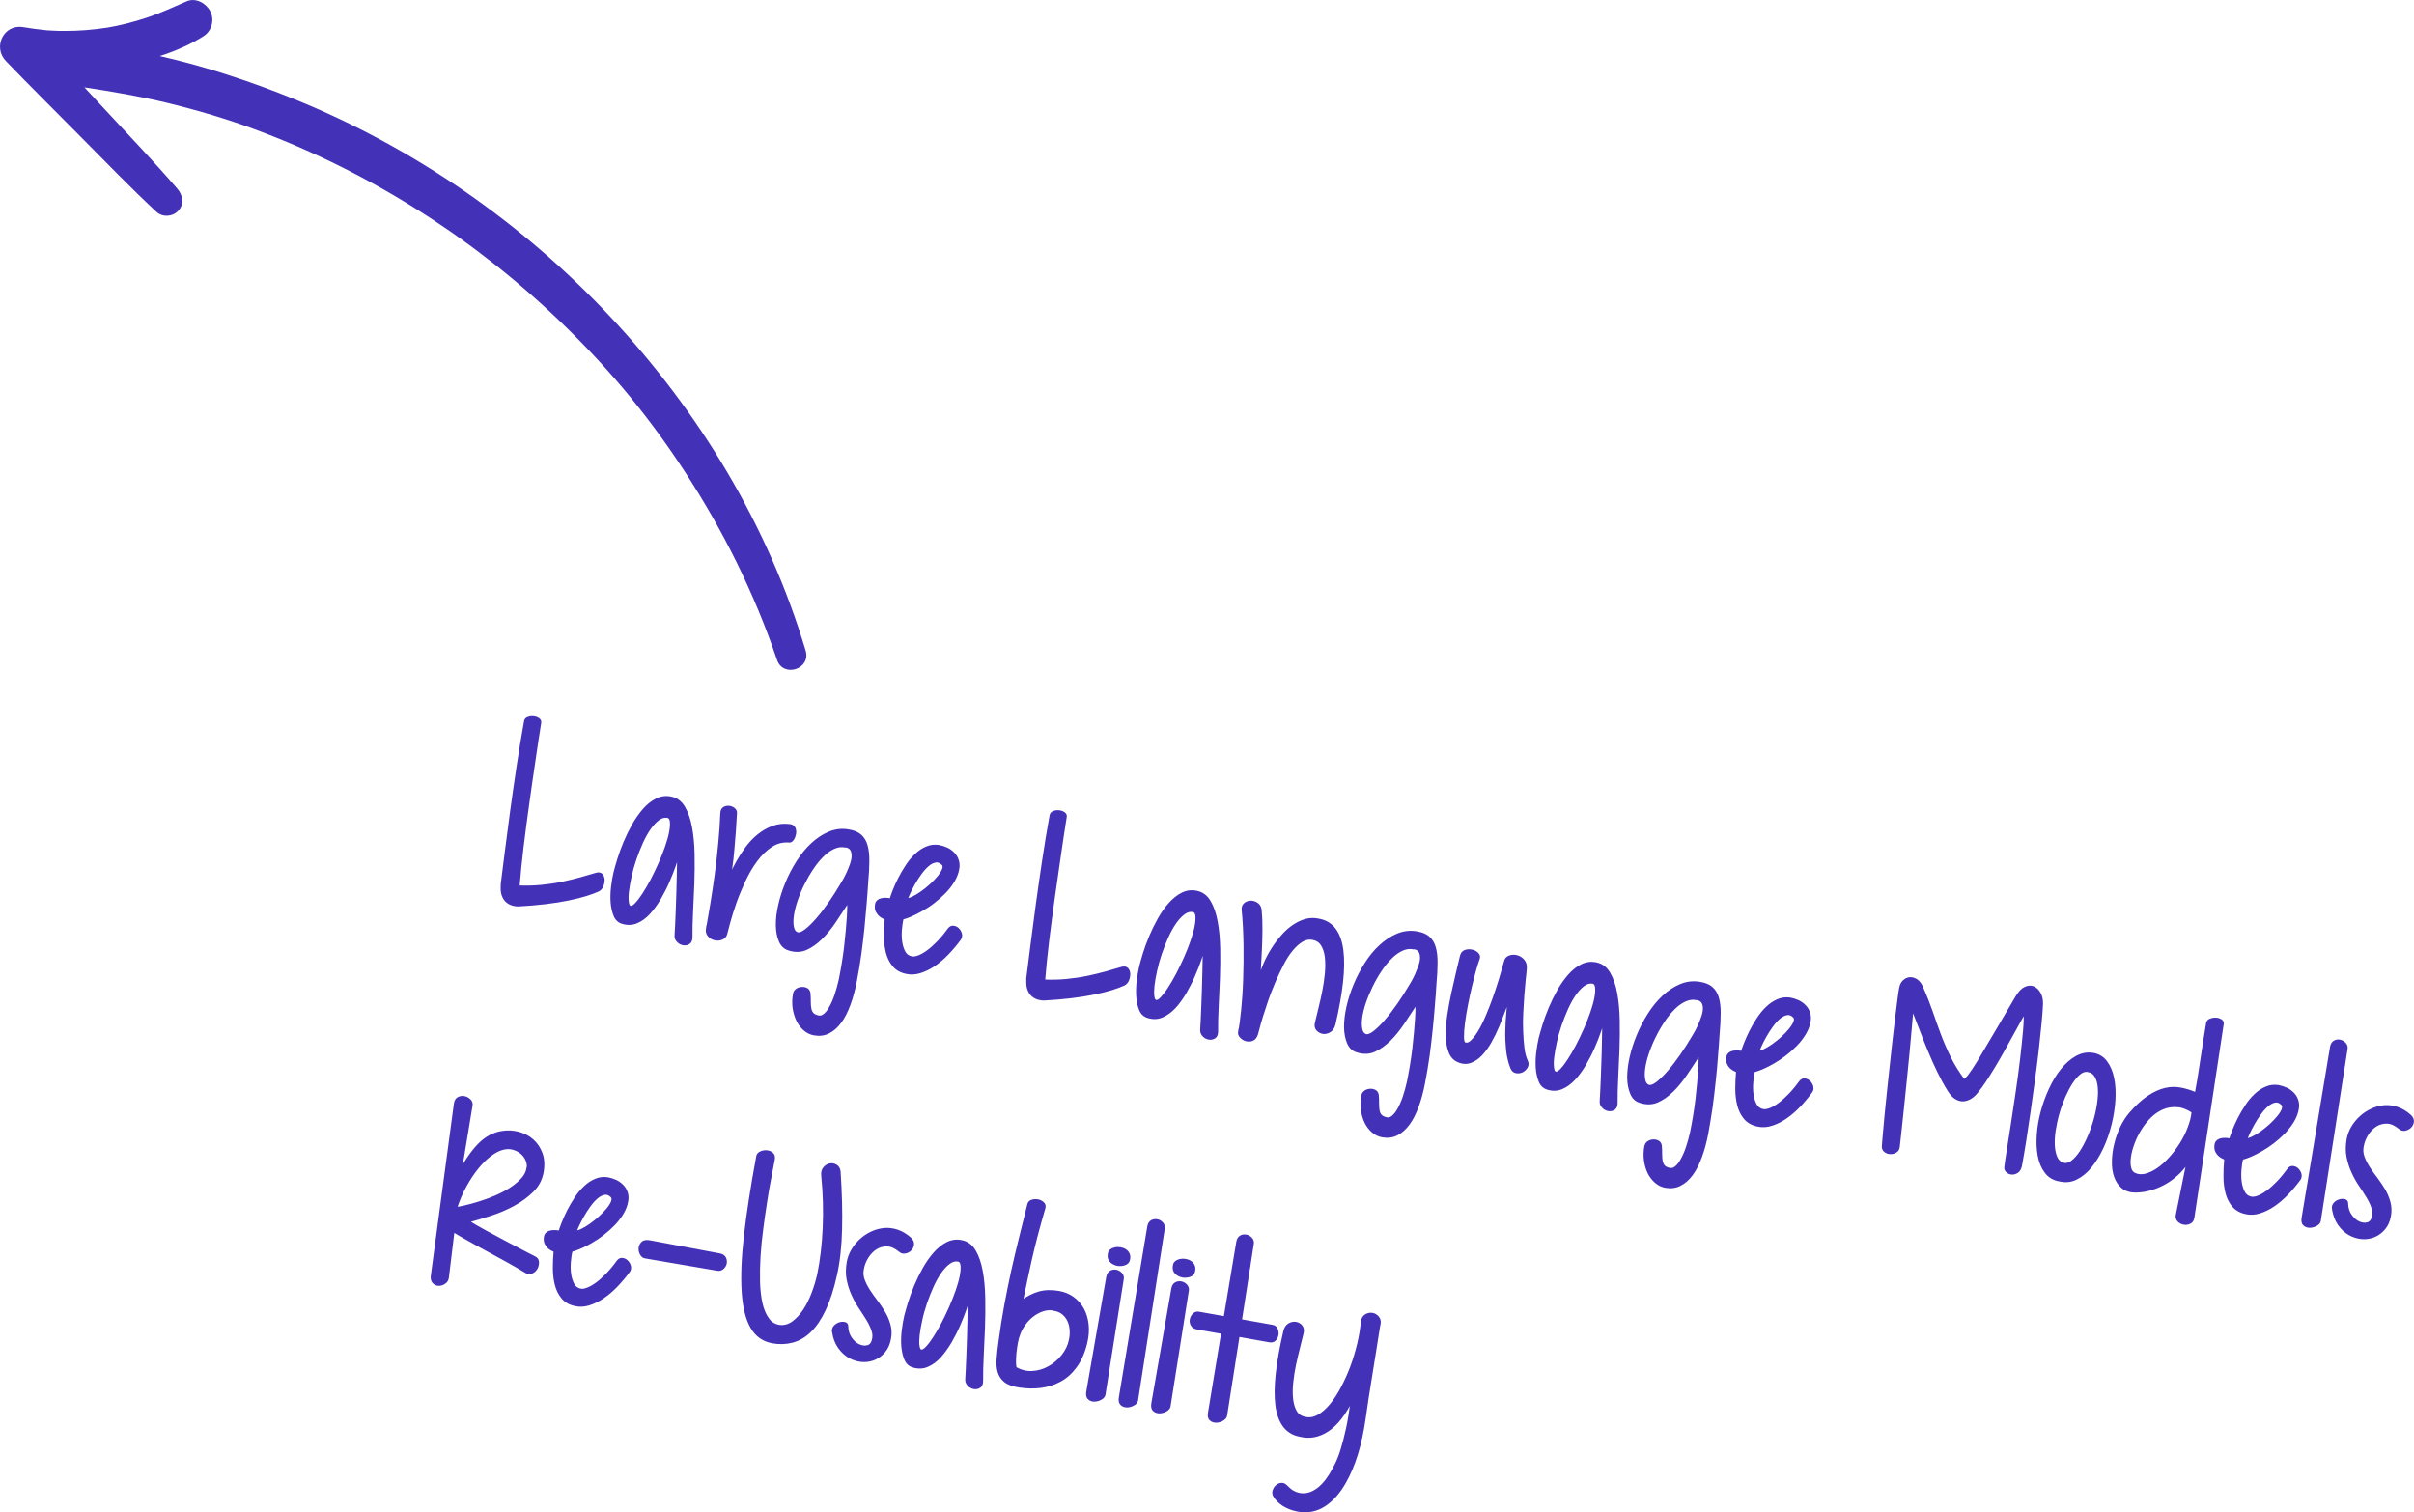 <?xml version="1.0" encoding="UTF-8"?><svg id="b" xmlns="http://www.w3.org/2000/svg" width="263.02" height="164.79" viewBox="0 0 263.02 164.79"><g id="c"><path d="M22.92,1.25c-.43-.88-1.57-1.53-2.55-1.12-1.49.63-2.7,1.24-4.39,1.8-1.44.48-3.09.89-4.29,1.08-1.53.24-3.08.36-4.63.36-.42,0-.83,0-1.25-.03-.19,0-.38-.02-.57-.03-.08,0-.08,0-.07,0-.02,0-.06,0-.16-.02-.83-.08-1.65-.19-2.47-.33C.38,2.59-.82,5.15.65,6.66c2.68,2.78,5.43,5.5,8.15,8.25,2.72,2.74,5.4,5.52,8.23,8.16.67.63,1.78.57,2.4-.11.68-.74.49-1.7-.11-2.4-2.53-2.94-5.2-5.74-7.84-8.58-.76-.82-1.52-1.64-2.28-2.46,3.03.46,6.05.97,9.03,1.69,1.68.41,3.35.86,5,1.36.76.23,1.51.47,2.26.72.36.12.73.25,1.09.37.1.04.33.11.36.13.27.1.54.2.81.3,6.42,2.37,12.57,5.46,18.34,9.15.67.43,1.33.86,1.99,1.31.31.21.62.42.93.63.01,0,.33.23.36.25.21.15.41.29.62.44,1.38.98,2.74,2.01,4.07,3.06,2.71,2.15,5.31,4.45,7.78,6.88,4.92,4.83,8.99,9.78,12.79,15.61,4.2,6.45,7.57,13.22,10.03,20.48.68,2,3.73,1.01,3.12-1.01-4.09-13.64-11.55-25.98-21.26-36.35-9.59-10.24-21.42-18.45-34.43-23.73-4.71-1.91-9.65-3.56-14.68-4.7,1.68-.54,3.3-1.24,4.76-2.16.89-.56,1.22-1.75.76-2.68Z" fill="#4331b8" stroke-width="0"/><path d="M54.72,96.25c.13-1.02.28-2.21.45-3.56.17-1.35.36-2.8.57-4.34.21-1.54.44-3.14.69-4.8s.52-3.31.82-4.96c.03-.16.13-.27.31-.33.18-.07.37-.09.56-.07.2.02.37.08.52.18.15.1.21.23.18.38-.2,1.25-.41,2.63-.63,4.15-.23,1.52-.45,3.07-.67,4.65-.22,1.58-.43,3.16-.62,4.72-.19,1.56-.33,3.02-.44,4.36.88.04,1.71.02,2.52-.06.8-.08,1.56-.19,2.27-.34.71-.15,1.37-.31,1.99-.48.62-.18,1.2-.34,1.73-.5.25-.08.44-.04.56.09s.19.31.2.53c0,.22-.04.43-.13.66-.09.22-.24.38-.42.47-.35.16-.8.33-1.35.5s-1.2.33-1.93.48c-.74.15-1.55.28-2.46.39s-1.88.19-2.93.25c-.16.01-.36-.01-.59-.07-.23-.06-.45-.16-.65-.33-.2-.16-.36-.4-.47-.72-.11-.31-.13-.73-.07-1.25Z" fill="#4331b8" stroke="#4331b8" stroke-miterlimit="10" stroke-width=".3"/><path d="M73.95,92.88c-.11.37-.26.83-.45,1.39-.19.56-.43,1.15-.7,1.78-.27.63-.59,1.24-.94,1.85-.36.61-.74,1.13-1.15,1.58s-.86.78-1.34.98-.98.23-1.52.07c-.4-.11-.68-.37-.85-.78-.17-.41-.28-.89-.32-1.43-.04-.54-.02-1.1.05-1.69s.16-1.1.27-1.57c.1-.38.23-.86.41-1.44.18-.58.4-1.18.67-1.83.27-.64.58-1.27.93-1.9.35-.62.74-1.17,1.16-1.65s.87-.84,1.36-1.09c.49-.25,1.01-.32,1.56-.21.61.12,1.08.47,1.42,1.06s.59,1.31.75,2.19c.16.88.25,1.85.27,2.91.02,1.07.01,2.14-.03,3.22-.04,1.08-.09,2.13-.14,3.13-.05,1.01-.07,1.88-.06,2.64,0,.32-.08.54-.26.65-.18.12-.38.15-.6.11s-.42-.15-.58-.33c-.17-.18-.24-.39-.21-.64.01-.14.03-.45.05-.91.02-.46.05-1,.07-1.62.02-.62.05-1.27.07-1.97.02-.7.04-1.36.05-1.98.01-.62.02-1.16.03-1.63,0-.47.01-.77.01-.92ZM72.73,88.97c-.34-.06-.67.03-1,.27-.33.24-.65.58-.96,1.02s-.59.95-.86,1.54c-.27.59-.5,1.19-.72,1.82-.21.62-.39,1.25-.52,1.86-.14.62-.23,1.17-.29,1.65s-.06.88-.01,1.2c.04.32.15.49.32.52s.38-.08.62-.34c.25-.26.52-.61.81-1.06.29-.45.59-.96.9-1.54.3-.58.59-1.18.86-1.79s.51-1.22.72-1.82.36-1.14.45-1.61c.09-.48.12-.87.08-1.19-.04-.31-.17-.49-.41-.53Z" fill="#4331b8" stroke="#4331b8" stroke-miterlimit="10" stroke-width=".3"/><path d="M77.09,101.14c.15-.85.31-1.79.48-2.81.17-1.02.32-2.08.47-3.17.14-1.09.27-2.19.37-3.3.11-1.11.18-2.18.22-3.22.01-.28.1-.47.26-.57.16-.1.34-.13.53-.12.19.02.36.09.51.2.15.12.23.26.22.43-.03.61-.07,1.26-.12,1.96-.05.7-.11,1.39-.17,2.07-.06.68-.13,1.33-.22,1.95-.08.62-.18,1.15-.28,1.58.06-.19.18-.49.35-.9s.4-.86.67-1.35c.28-.49.6-.99.98-1.51.38-.51.81-.96,1.29-1.35.48-.39,1-.69,1.58-.9.57-.21,1.19-.27,1.86-.18.23.04.38.16.45.34.07.19.08.38.04.59-.04.21-.11.39-.22.55-.11.16-.22.24-.34.23-.72-.06-1.39.1-2,.5s-1.15.93-1.64,1.59c-.49.66-.92,1.4-1.3,2.21s-.71,1.6-.98,2.37c-.27.77-.49,1.46-.66,2.09-.17.63-.29,1.08-.36,1.36-.07.23-.22.39-.46.48-.24.09-.48.11-.73.05-.25-.06-.47-.18-.64-.38-.18-.19-.24-.46-.18-.81Z" fill="#4331b8" stroke="#4331b8" stroke-miterlimit="10" stroke-width=".3"/><path d="M86.55,108.31c.03-.19.13-.34.29-.45s.34-.16.53-.17c.2-.01.37.03.53.12.16.1.24.25.26.45.02.31.04.61.03.89,0,.28.02.53.06.75.04.22.12.41.25.56.13.15.34.26.63.33.26.06.5,0,.73-.2.23-.19.45-.47.65-.85.21-.37.4-.81.57-1.32.17-.51.33-1.07.46-1.67.11-.55.22-1.14.32-1.75.1-.61.19-1.22.26-1.83.07-.61.13-1.19.18-1.75.05-.56.09-1.07.12-1.52.03-.46.04-.84.04-1.14,0-.31,0-.51-.03-.61-.48.74-.96,1.47-1.45,2.2-.48.72-.99,1.35-1.52,1.87s-1.08.91-1.65,1.16c-.57.25-1.19.26-1.84.05-.44-.13-.77-.43-.97-.91-.2-.47-.31-1.04-.32-1.7s.08-1.39.26-2.19c.18-.8.44-1.6.77-2.4.33-.8.73-1.57,1.2-2.31.47-.74.99-1.38,1.57-1.92.58-.54,1.2-.95,1.86-1.23.66-.28,1.35-.37,2.08-.25.56.09.99.26,1.3.53.31.27.53.63.66,1.09.13.46.2,1.02.19,1.68,0,.66-.04,1.42-.12,2.28-.04.7-.1,1.48-.17,2.33-.07.85-.15,1.74-.24,2.66-.09.93-.21,1.88-.34,2.87-.14.98-.3,1.96-.49,2.93-.18.94-.41,1.79-.69,2.55-.28.76-.6,1.4-.98,1.91-.38.51-.8.89-1.27,1.12-.47.24-.99.3-1.56.2-.39-.07-.74-.24-1.05-.51-.31-.27-.56-.6-.75-.99-.19-.39-.32-.83-.4-1.32-.07-.49-.06-1.01.04-1.54ZM92.1,92.2c-.43-.09-.85-.03-1.28.17-.43.2-.85.5-1.24.9-.4.4-.78.87-1.13,1.41-.36.54-.68,1.11-.97,1.69s-.53,1.17-.73,1.76c-.2.59-.33,1.13-.4,1.62-.07.49-.07.91,0,1.26.06.35.21.58.45.69.25.11.57.01.98-.3s.83-.73,1.29-1.26c.46-.53.92-1.13,1.38-1.8.46-.67.86-1.29,1.21-1.89.08-.12.18-.3.32-.54.14-.24.27-.51.41-.81.13-.3.26-.6.37-.92.11-.32.17-.61.18-.89,0-.28-.04-.52-.16-.72s-.33-.33-.64-.39Z" fill="#4331b8" stroke="#4331b8" stroke-miterlimit="10" stroke-width=".3"/><path d="M96.54,100.13s-.06-.08-.19-.13c-.13-.05-.27-.13-.42-.25-.15-.12-.27-.28-.37-.47-.1-.19-.12-.44-.07-.75.01-.08.05-.16.1-.23s.14-.15.26-.21c.12-.06.27-.09.47-.11.2-.01.44,0,.74.06.07-.25.19-.58.35-.99.16-.41.35-.84.58-1.29.23-.45.49-.91.79-1.36.29-.46.62-.86.99-1.21.36-.35.75-.62,1.18-.8.42-.19.87-.24,1.33-.17.32.06.62.16.9.29.28.14.51.31.71.52.2.21.34.45.43.73.09.28.11.58.05.9-.08.47-.25.91-.51,1.34-.26.43-.57.83-.94,1.21s-.77.73-1.19,1.06-.85.61-1.28.85c-.42.24-.83.45-1.2.61-.38.16-.69.27-.94.33-.09.34-.15.75-.19,1.22-.04.47-.03.92.03,1.35.06.43.18.81.36,1.14.18.33.46.52.82.59.21.04.46,0,.76-.11.3-.11.63-.3.99-.56.36-.26.74-.6,1.13-1,.39-.4.79-.88,1.18-1.42.14-.19.3-.27.49-.25s.35.1.49.24c.14.14.24.31.29.5.05.2.02.37-.08.53-.42.58-.88,1.12-1.35,1.61-.48.5-.97.91-1.47,1.25-.5.34-1,.58-1.51.74-.5.16-.99.19-1.45.09-.61-.12-1.08-.38-1.41-.77s-.57-.86-.71-1.4c-.14-.54-.22-1.13-.22-1.76,0-.64.02-1.27.08-1.9ZM102.71,94.12c-.25-.24-.52-.34-.8-.28-.29.06-.57.2-.84.44s-.55.54-.81.91c-.27.37-.5.74-.71,1.11-.21.37-.38.71-.53,1.03-.14.32-.23.54-.27.68.17.03.4-.03.7-.17.3-.14.62-.33.96-.57.34-.24.68-.51,1.02-.82.34-.31.62-.61.87-.91.24-.3.41-.57.5-.82.09-.25.06-.45-.08-.6Z" fill="#4331b8" stroke="#4331b8" stroke-miterlimit="10" stroke-width=".3"/><path d="M111.98,106.51c.13-1.02.28-2.21.45-3.56.17-1.35.36-2.8.57-4.34.21-1.54.44-3.14.69-4.8.25-1.66.52-3.31.82-4.96.03-.16.13-.27.31-.34.18-.07.37-.09.56-.07s.37.08.52.18.21.23.18.38c-.2,1.25-.41,2.63-.63,4.15-.22,1.52-.45,3.07-.67,4.65-.22,1.58-.43,3.16-.62,4.72s-.33,3.02-.44,4.36c.88.04,1.71.02,2.52-.06.8-.08,1.56-.19,2.27-.34s1.37-.31,1.99-.48c.62-.18,1.2-.34,1.73-.5.25-.07.44-.04.57.09.12.14.19.31.2.53,0,.22-.04.44-.13.66-.09.22-.24.38-.42.47-.35.16-.8.33-1.35.5-.55.17-1.2.33-1.93.48-.74.15-1.55.28-2.46.39s-1.88.19-2.93.25c-.16.01-.36-.01-.59-.07-.23-.06-.45-.16-.65-.33-.2-.16-.36-.4-.47-.72-.11-.31-.13-.73-.07-1.25Z" fill="#4331b8" stroke="#4331b8" stroke-miterlimit="10" stroke-width=".3"/><path d="M131.21,103.14c-.11.37-.26.83-.45,1.39-.19.56-.43,1.15-.7,1.78s-.59,1.24-.94,1.85c-.36.61-.74,1.13-1.15,1.58-.42.45-.86.77-1.34.98-.48.21-.98.23-1.52.07-.4-.11-.68-.37-.85-.78s-.28-.89-.31-1.43c-.04-.54-.02-1.1.05-1.68.07-.58.16-1.1.27-1.57.1-.38.23-.86.41-1.44.18-.58.4-1.18.67-1.83.27-.64.58-1.27.93-1.9.35-.62.74-1.18,1.16-1.65.42-.47.87-.84,1.36-1.09.49-.25,1.01-.33,1.56-.21.61.12,1.08.47,1.42,1.06.34.58.59,1.31.75,2.19.16.88.25,1.85.27,2.92.02,1.07.01,2.14-.03,3.22-.04,1.08-.09,2.13-.14,3.13-.05,1.01-.07,1.88-.06,2.64,0,.32-.08.54-.26.65s-.38.15-.6.11c-.22-.04-.42-.15-.58-.33-.17-.18-.24-.39-.21-.64.01-.14.03-.45.05-.91.02-.46.05-1,.07-1.62.02-.62.05-1.27.07-1.97.02-.7.04-1.36.05-1.98.01-.62.02-1.16.03-1.63,0-.47.01-.77.01-.92ZM129.99,99.23c-.34-.06-.67.03-1,.27-.33.24-.65.58-.96,1.02-.31.44-.59.95-.86,1.54-.27.59-.5,1.19-.72,1.82-.21.62-.39,1.25-.52,1.86-.14.62-.23,1.17-.29,1.65-.05.49-.06.88-.01,1.2.04.32.15.49.32.52.17.03.38-.08.62-.34s.52-.61.81-1.06c.29-.45.59-.96.9-1.54.3-.58.59-1.18.86-1.79.27-.61.51-1.22.72-1.82.21-.6.36-1.14.45-1.61.09-.48.12-.87.08-1.19s-.17-.49-.41-.53Z" fill="#4331b8" stroke="#4331b8" stroke-miterlimit="10" stroke-width=".3"/><path d="M135.05,112.45c.12-.58.23-1.37.33-2.37.1-1,.18-2.1.22-3.32.04-1.22.06-2.48.04-3.8-.02-1.32-.08-2.58-.2-3.8-.03-.29.05-.5.23-.65.18-.15.39-.22.63-.22.24,0,.46.08.67.23.21.15.32.38.35.67.06.69.09,1.42.08,2.17,0,.75-.03,1.48-.06,2.17-.03.69-.06,1.32-.1,1.89-.04.57-.05,1.01-.04,1.34.16-.57.36-1.15.61-1.73.25-.58.54-1.12.87-1.64.33-.52.69-.99,1.08-1.43.39-.44.8-.8,1.23-1.08.42-.28.86-.49,1.31-.61s.91-.12,1.37-.02c.74.13,1.32.48,1.74,1.04s.69,1.32.81,2.28c.12.96.11,2.11-.04,3.45-.15,1.34-.42,2.87-.82,4.58-.09.36-.26.61-.5.75-.24.14-.48.2-.71.16-.23-.04-.44-.15-.6-.33-.17-.18-.21-.43-.13-.73.1-.42.23-.93.37-1.53.15-.6.29-1.22.42-1.87.13-.65.23-1.31.29-1.96.06-.66.06-1.26,0-1.79-.06-.54-.21-.99-.44-1.36-.23-.37-.58-.59-1.04-.68-.42-.07-.82.01-1.21.25-.39.24-.76.59-1.12,1.03s-.69.97-1,1.58c-.31.61-.61,1.23-.89,1.89s-.53,1.3-.75,1.93c-.22.64-.41,1.22-.57,1.74s-.29.96-.38,1.32c-.09.35-.15.57-.17.64-.1.33-.26.54-.48.63-.22.09-.44.1-.66.04-.22-.06-.4-.17-.56-.34s-.22-.34-.19-.53Z" fill="#4331b8" stroke="#4331b8" stroke-miterlimit="10" stroke-width=".3"/><path d="M148.47,119.41c.03-.19.13-.34.29-.45.16-.11.34-.16.53-.17s.37.03.53.12c.16.1.24.25.26.45.02.31.04.61.03.89,0,.28.02.53.05.75.04.22.12.41.25.56s.34.26.63.33c.26.06.5,0,.73-.2s.45-.47.65-.85c.21-.37.4-.81.57-1.32.17-.51.33-1.07.46-1.67.11-.55.22-1.14.32-1.75.1-.61.19-1.22.26-1.83.07-.61.13-1.19.18-1.75s.09-1.07.12-1.52c.03-.46.04-.84.04-1.14,0-.31,0-.51-.03-.61-.48.74-.96,1.47-1.45,2.2-.48.72-.99,1.35-1.52,1.87s-1.08.91-1.65,1.16c-.57.25-1.19.26-1.84.05-.45-.13-.77-.43-.97-.91-.2-.47-.31-1.04-.32-1.7,0-.66.08-1.39.26-2.19.18-.8.44-1.6.77-2.4.33-.8.73-1.57,1.2-2.31.47-.74.99-1.38,1.57-1.91.58-.54,1.2-.95,1.86-1.23.66-.28,1.35-.37,2.08-.25.56.09.99.26,1.3.53.31.27.53.63.66,1.09s.2,1.02.19,1.68c0,.66-.04,1.42-.12,2.28-.04.7-.1,1.48-.17,2.33-.07.85-.14,1.74-.24,2.66-.09.93-.21,1.88-.34,2.87-.14.98-.3,1.96-.49,2.93-.18.94-.41,1.79-.69,2.55-.28.76-.6,1.4-.98,1.91-.38.51-.8.89-1.27,1.12-.47.24-.99.3-1.56.2-.39-.07-.74-.24-1.05-.51-.31-.27-.56-.6-.75-.99-.19-.39-.32-.83-.39-1.32-.07-.49-.06-1.01.04-1.54ZM154.02,103.3c-.42-.09-.85-.03-1.28.17-.43.2-.85.5-1.24.9-.4.4-.78.87-1.13,1.41-.36.54-.68,1.11-.96,1.69s-.53,1.17-.73,1.76-.33,1.13-.4,1.62c-.07.49-.07.91,0,1.26.06.35.21.58.45.69.25.11.57.01.98-.3.4-.31.83-.73,1.29-1.26.46-.53.91-1.13,1.38-1.8.46-.67.86-1.29,1.21-1.89.08-.12.18-.3.32-.54.14-.24.27-.51.41-.81.13-.3.25-.6.37-.92.11-.32.17-.61.18-.89,0-.28-.04-.52-.16-.72s-.33-.33-.64-.39Z" fill="#4331b8" stroke="#4331b8" stroke-miterlimit="10" stroke-width=".3"/><path d="M164.38,108.74c-.15.39-.32.85-.52,1.39-.2.54-.42,1.1-.66,1.68-.24.58-.52,1.14-.82,1.68-.3.54-.64,1-1,1.39-.36.38-.75.65-1.17.8-.42.15-.86.13-1.33-.08-.42-.18-.73-.52-.91-1.01-.19-.49-.29-1.07-.3-1.74-.01-.67.04-1.4.16-2.19.12-.79.26-1.57.43-2.35.17-.78.34-1.53.51-2.25.18-.72.32-1.33.44-1.84.07-.3.21-.48.44-.56s.46-.09.7-.04.44.15.6.31c.16.16.2.33.13.52-.1.24-.22.62-.37,1.15-.15.53-.3,1.12-.46,1.78-.16.66-.31,1.35-.45,2.07-.14.72-.25,1.38-.33,2-.08.61-.11,1.13-.11,1.54,0,.42.08.66.21.72.23.11.48.05.74-.18.26-.23.53-.57.82-1.03.28-.46.56-1,.83-1.63.27-.63.54-1.3.79-2,.25-.7.48-1.4.7-2.11.21-.71.4-1.37.57-1.98.06-.26.21-.43.46-.52.25-.09.51-.1.78-.03s.5.21.7.44c.2.22.28.53.24.92-.02.25-.05.62-.11,1.1-.05.49-.1,1.04-.15,1.67-.04.63-.08,1.29-.12,1.98s-.04,1.38-.01,2.04c.02.67.07,1.28.14,1.85s.2,1.03.37,1.4c.11.22.1.43-.01.63-.12.2-.28.35-.48.45-.21.1-.42.12-.64.08-.23-.05-.39-.2-.49-.46-.24-.62-.39-1.27-.46-1.96-.07-.69-.1-1.37-.08-2.05.01-.68.05-1.33.11-1.95.06-.62.09-1.16.11-1.62Z" fill="#4331b8" stroke="#4331b8" stroke-miterlimit="10" stroke-width=".3"/><path d="M174.76,110.95c-.11.37-.26.83-.45,1.39-.19.56-.43,1.15-.7,1.78-.27.63-.59,1.24-.94,1.85-.36.61-.74,1.13-1.16,1.58s-.86.78-1.34.98c-.48.21-.98.23-1.52.07-.39-.11-.68-.37-.85-.78-.17-.41-.28-.89-.32-1.43-.04-.54-.02-1.1.05-1.69.07-.58.16-1.1.27-1.57.1-.38.23-.86.41-1.44.18-.58.4-1.18.67-1.83.27-.64.58-1.27.93-1.9.35-.62.74-1.17,1.16-1.65s.87-.84,1.36-1.09,1.01-.32,1.56-.21c.61.12,1.08.47,1.42,1.06s.59,1.31.75,2.19c.16.88.25,1.85.27,2.91.02,1.07.01,2.14-.03,3.22-.04,1.08-.09,2.13-.14,3.13-.05,1.01-.07,1.88-.06,2.64,0,.32-.08.54-.26.65-.18.12-.38.15-.6.11-.22-.04-.42-.15-.58-.33-.17-.18-.24-.39-.21-.64.01-.15.03-.45.05-.91.02-.46.05-1,.07-1.62s.05-1.27.07-1.97c.03-.7.04-1.36.05-1.98.01-.62.02-1.16.03-1.63,0-.47.01-.77.01-.92ZM173.54,107.04c-.34-.06-.67.03-1,.27-.33.24-.65.58-.96,1.02s-.59.95-.86,1.54c-.27.59-.5,1.19-.72,1.82-.21.62-.39,1.24-.52,1.86-.14.62-.23,1.17-.29,1.65s-.06.88-.01,1.2c.04.32.15.49.32.52.17.03.38-.08.62-.34.25-.26.52-.61.81-1.06.29-.45.59-.96.9-1.54.3-.58.59-1.18.86-1.79.27-.61.51-1.22.72-1.82.21-.6.36-1.14.45-1.61.09-.48.12-.87.08-1.19-.04-.31-.17-.49-.41-.53Z" fill="#4331b8" stroke="#4331b8" stroke-miterlimit="10" stroke-width=".3"/><path d="M179.31,124.93c.04-.19.13-.34.29-.45s.34-.16.53-.17c.2-.01.37.03.53.12.16.1.24.25.26.45.02.31.04.61.03.89,0,.28.02.53.06.75.04.22.12.41.25.56.13.15.34.26.63.32.26.06.5,0,.73-.2.23-.19.45-.47.65-.85.21-.37.4-.81.57-1.32.17-.51.33-1.07.46-1.67.11-.55.22-1.14.32-1.75s.19-1.22.26-1.83c.07-.61.13-1.19.18-1.75.05-.56.09-1.07.12-1.52.03-.46.04-.84.04-1.14,0-.31,0-.51-.03-.61-.48.74-.96,1.48-1.45,2.2-.48.72-.99,1.35-1.52,1.87-.53.53-1.08.91-1.65,1.16-.57.25-1.19.26-1.84.05-.45-.13-.77-.43-.97-.91s-.31-1.04-.32-1.7c0-.66.08-1.39.26-2.19.18-.8.44-1.6.77-2.4.33-.8.73-1.57,1.2-2.31.47-.74.99-1.38,1.57-1.92s1.2-.95,1.86-1.23c.66-.28,1.35-.37,2.08-.25.56.09.99.26,1.3.53.31.27.52.63.66,1.09.13.46.2,1.02.19,1.68,0,.66-.04,1.42-.12,2.28-.04.7-.1,1.48-.17,2.33-.06.85-.14,1.74-.24,2.66-.09.93-.21,1.88-.34,2.87-.14.98-.3,1.96-.48,2.93-.18.94-.41,1.79-.69,2.55-.28.76-.6,1.4-.98,1.91-.38.51-.8.89-1.28,1.12-.47.24-.99.3-1.56.2-.39-.07-.74-.24-1.05-.51-.31-.27-.56-.6-.76-.99-.19-.39-.32-.83-.39-1.32-.07-.49-.06-1.01.04-1.54ZM184.86,108.83c-.43-.09-.85-.03-1.29.17-.43.2-.85.5-1.24.9s-.78.87-1.13,1.41c-.36.54-.68,1.11-.96,1.69-.29.58-.53,1.17-.73,1.76-.2.59-.33,1.13-.4,1.62-.07.49-.07.91,0,1.26.06.35.21.58.45.69.25.11.57.01.98-.29.4-.31.83-.73,1.29-1.26.46-.53.91-1.13,1.38-1.8.46-.67.86-1.29,1.21-1.89.08-.12.18-.3.32-.54s.27-.51.41-.81c.13-.3.25-.6.36-.92.11-.31.17-.61.18-.89s-.04-.52-.16-.72c-.12-.2-.33-.33-.64-.39Z" fill="#4331b8" stroke="#4331b8" stroke-miterlimit="10" stroke-width=".3"/><path d="M189.3,116.76s-.05-.08-.19-.13c-.13-.05-.27-.13-.42-.25-.15-.12-.27-.27-.37-.47-.1-.19-.12-.44-.07-.75.01-.08.05-.15.1-.23.05-.08.14-.15.26-.21.12-.06.27-.09.47-.11.2-.01.44,0,.74.06.07-.25.19-.58.35-.99.16-.4.35-.83.58-1.29.23-.45.49-.91.79-1.36.3-.46.62-.86.99-1.21.36-.35.76-.62,1.18-.8s.87-.24,1.33-.17c.32.06.62.16.9.29.28.14.51.31.71.52.2.21.34.45.43.73.09.28.11.58.05.9-.08.47-.25.91-.51,1.34-.26.43-.57.83-.94,1.21-.37.38-.77.74-1.19,1.06-.43.33-.85.61-1.28.86-.42.24-.83.45-1.2.61-.38.16-.69.27-.94.33-.09.34-.15.75-.19,1.22-.04.47-.03.92.03,1.35.06.43.18.81.36,1.14.18.33.46.52.82.59.21.04.46,0,.76-.11.3-.11.63-.3.99-.56.36-.26.74-.6,1.13-1,.39-.4.79-.88,1.18-1.42.14-.19.3-.27.49-.25.18.02.35.1.49.24.14.14.24.31.29.5.05.2.02.37-.08.53-.42.58-.88,1.12-1.35,1.61-.48.5-.97.91-1.47,1.25s-1,.58-1.51.74c-.5.16-.99.19-1.45.09-.61-.12-1.07-.38-1.41-.77-.33-.39-.57-.86-.71-1.4-.14-.54-.22-1.13-.22-1.76,0-.64.02-1.27.08-1.9ZM195.47,110.75c-.25-.24-.52-.34-.8-.28-.28.06-.56.2-.84.44-.28.24-.55.54-.81.91-.27.37-.5.74-.71,1.11-.21.37-.38.71-.52,1.03-.14.32-.24.54-.27.68.17.03.4-.03.7-.17.3-.14.62-.33.96-.57.34-.24.68-.51,1.02-.82.34-.31.62-.61.86-.91.24-.3.41-.57.5-.82.09-.25.06-.45-.08-.6Z" fill="#4331b8" stroke="#4331b8" stroke-miterlimit="10" stroke-width=".3"/><path d="M220.62,110.26c-.19.29-.4.65-.65,1.1-.25.44-.51.93-.8,1.45s-.59,1.07-.91,1.64c-.32.57-.64,1.13-.97,1.68-.33.55-.66,1.07-.99,1.58s-.65.94-.96,1.31c-.22.27-.46.48-.71.62s-.51.22-.77.22c-.26,0-.52-.08-.77-.24-.25-.16-.49-.42-.72-.78-.41-.65-.79-1.35-1.16-2.11s-.71-1.54-1.04-2.33c-.33-.79-.64-1.58-.94-2.37-.3-.79-.59-1.54-.88-2.26-.05.58-.11,1.3-.19,2.16-.07.86-.16,1.78-.25,2.76-.1.98-.2,1.98-.3,3.01-.1,1.02-.21,2-.3,2.93-.1.93-.19,1.78-.27,2.54-.08.76-.15,1.36-.2,1.81-.03.22-.13.38-.31.49-.18.1-.37.15-.57.14-.2,0-.38-.07-.54-.19-.16-.12-.23-.27-.23-.47.02-.32.05-.78.11-1.38.05-.6.12-1.3.19-2.09s.16-1.64.26-2.56.2-1.85.3-2.79c.1-.94.2-1.86.3-2.75s.2-1.73.29-2.49c.09-.76.17-1.42.25-1.98.07-.56.13-.97.18-1.21.06-.34.19-.6.38-.77.19-.18.4-.28.63-.3.23-.02.46.05.7.19.23.15.42.38.57.7.44.99.8,1.91,1.1,2.77.29.86.59,1.7.9,2.52s.66,1.63,1.06,2.44c.4.81.91,1.64,1.55,2.5.15-.04.36-.22.61-.54.25-.32.59-.84,1.03-1.55.43-.71.98-1.64,1.65-2.78.67-1.14,1.5-2.56,2.5-4.25.29-.48.59-.8.91-.95.32-.15.62-.17.88-.06.27.11.49.33.67.65.18.33.26.71.24,1.17-.02.48-.07,1.14-.15,2-.08.86-.18,1.81-.3,2.86-.12,1.05-.26,2.17-.42,3.34-.16,1.17-.32,2.33-.48,3.46-.16,1.13-.32,2.21-.48,3.21-.16,1.01-.31,1.87-.44,2.6-.06.36-.19.61-.37.74s-.38.2-.58.19c-.2,0-.37-.08-.51-.2-.14-.12-.21-.27-.19-.43.04-.39.13-1.01.27-1.87.14-.85.29-1.82.46-2.92s.34-2.25.52-3.47c.18-1.22.34-2.39.47-3.52s.24-2.16.32-3.07c.08-.92.1-1.62.07-2.11Z" fill="#4331b8" stroke="#4331b8" stroke-miterlimit="10" stroke-width=".3"/><path d="M224.36,128.58c-.62-.12-1.11-.42-1.46-.9-.36-.48-.6-1.06-.73-1.76-.13-.69-.16-1.46-.1-2.3.06-.84.21-1.69.44-2.53.23-.84.53-1.66.9-2.45.37-.79.79-1.48,1.26-2.06s.99-1.04,1.55-1.36,1.14-.44,1.74-.36c.63.09,1.12.37,1.48.85.36.48.62,1.07.76,1.78.15.71.19,1.5.14,2.37-.06.87-.19,1.75-.41,2.63-.22.88-.51,1.73-.88,2.53-.37.8-.8,1.5-1.28,2.09-.48.59-1.01,1.02-1.59,1.3-.58.28-1.19.33-1.82.16ZM227.48,116.66c-.3-.05-.6.04-.9.28-.3.24-.6.58-.88,1.01-.29.44-.55.95-.81,1.53-.25.58-.47,1.19-.65,1.82-.18.63-.31,1.25-.41,1.87-.09.62-.12,1.18-.09,1.7.03.51.13.95.3,1.31.17.36.43.58.77.67.31.08.62,0,.94-.23.32-.24.63-.58.93-1.02.3-.44.58-.96.85-1.56.27-.6.5-1.22.69-1.87.19-.65.33-1.29.42-1.92.09-.63.12-1.21.08-1.72-.04-.52-.16-.94-.36-1.28-.2-.34-.5-.53-.89-.59Z" fill="#4331b8" stroke="#4331b8" stroke-miterlimit="10" stroke-width=".3"/><path d="M238.44,126.41c-.27.47-.62.92-1.03,1.33-.42.41-.87.77-1.37,1.07-.5.3-1.04.54-1.6.71-.57.18-1.13.27-1.69.28-.6.01-1.09-.13-1.46-.43-.37-.3-.63-.69-.8-1.18-.17-.48-.25-1.04-.23-1.66.01-.62.09-1.24.25-1.87.15-.63.37-1.23.64-1.8s.59-1.07.95-1.49c.69-.8,1.35-1.41,1.98-1.83.63-.42,1.24-.7,1.82-.84.59-.14,1.16-.15,1.71-.04.55.11,1.11.28,1.67.53.19-1.01.39-2.15.57-3.43.19-1.28.41-2.7.67-4.27.03-.16.13-.27.31-.35.18-.07.37-.11.58-.1.21,0,.39.06.54.15.16.09.22.22.19.38l-3.19,21.05c-.04.3-.16.5-.37.59-.2.1-.41.13-.63.09-.21-.04-.4-.13-.56-.29-.16-.16-.22-.35-.18-.58l1.22-6.04ZM238.96,121.15c-.6-.4-1.17-.62-1.73-.66-.55-.04-1.08.04-1.57.24-.49.2-.94.5-1.36.9-.41.4-.77.85-1.08,1.34-.31.49-.57,1.01-.77,1.54-.2.53-.34,1.03-.41,1.5-.07.47-.07.87.01,1.22s.24.57.49.7c.35.18.76.22,1.2.12.45-.11.9-.32,1.36-.63.46-.31.9-.71,1.33-1.18s.83-1,1.18-1.55c.35-.56.65-1.14.88-1.75.24-.61.39-1.2.45-1.78Z" fill="#4331b8" stroke="#4331b8" stroke-miterlimit="10" stroke-width=".3"/><path d="M242.49,126.29s-.06-.08-.19-.13c-.13-.05-.27-.13-.42-.25-.15-.12-.27-.27-.37-.47-.1-.19-.12-.44-.07-.75.01-.08.05-.15.1-.23.05-.08.14-.15.26-.21.12-.06.27-.09.47-.11.2-.01.44,0,.74.06.07-.25.19-.58.35-.99.16-.41.35-.84.58-1.29.23-.45.49-.91.79-1.36.29-.46.62-.86.99-1.21.36-.35.75-.62,1.18-.8.42-.19.87-.24,1.33-.17.32.06.62.16.9.29.28.14.51.31.71.52s.34.45.43.73c.09.28.11.58.05.9-.08.47-.25.91-.51,1.34-.26.43-.57.83-.94,1.22-.37.38-.77.73-1.19,1.06-.43.33-.85.61-1.28.86-.42.24-.83.45-1.2.61-.38.16-.69.27-.94.33-.09.34-.15.75-.19,1.22s-.03.92.03,1.35.18.81.36,1.14c.18.33.46.52.82.59.21.04.46,0,.76-.11.3-.11.63-.3.99-.56s.74-.6,1.13-1c.39-.4.79-.88,1.18-1.42.14-.19.3-.27.49-.25.18.02.35.1.49.24.14.14.24.31.29.5.05.2.02.37-.08.53-.42.58-.88,1.12-1.35,1.61-.48.5-.97.91-1.47,1.25-.5.34-1,.58-1.51.74-.5.16-.99.19-1.45.09-.61-.12-1.07-.38-1.41-.77-.33-.39-.57-.86-.71-1.4-.14-.54-.22-1.13-.22-1.76,0-.64.02-1.27.08-1.9ZM248.66,120.28c-.25-.24-.52-.34-.8-.28-.29.06-.56.2-.84.44-.28.24-.55.54-.81.91-.27.37-.5.73-.71,1.11s-.38.71-.53,1.03c-.14.32-.23.54-.27.68.17.03.4-.03.7-.17.3-.14.62-.33.96-.57s.68-.51,1.02-.82c.34-.31.62-.61.87-.91.24-.3.41-.57.5-.82.09-.25.06-.45-.08-.6Z" fill="#4331b8" stroke="#4331b8" stroke-miterlimit="10" stroke-width=".3"/><path d="M252.72,133.02c-.03.17-.15.31-.37.43s-.44.18-.68.19c-.24,0-.44-.07-.6-.22-.17-.15-.21-.42-.13-.8l3.08-18.52c.05-.3.18-.49.37-.59s.38-.12.58-.07c.2.05.37.15.51.31.14.16.19.34.15.55l-2.91,18.71Z" fill="#4331b8" stroke="#4331b8" stroke-miterlimit="10" stroke-width=".3"/><path d="M254.23,131.74c-.04-.23.02-.43.16-.58.15-.16.32-.26.51-.32.19-.06.37-.07.54-.03s.25.13.25.28c.01.54.15.99.41,1.36.26.37.56.63.89.78.33.15.66.19.96.11.31-.08.51-.3.6-.65.11-.37.1-.74-.03-1.12-.12-.38-.31-.76-.55-1.16-.24-.4-.51-.82-.82-1.27s-.57-.93-.8-1.44c-.24-.51-.41-1.06-.53-1.64s-.11-1.22.01-1.92c.08-.44.24-.87.48-1.28s.54-.78.89-1.1c.35-.33.75-.59,1.19-.8.44-.21.89-.33,1.37-.38.47-.04.95.02,1.43.18.48.16.94.44,1.39.84.21.2.3.4.28.61-.02.21-.1.39-.25.55-.15.15-.33.25-.55.3s-.42,0-.59-.16c-.48-.39-.94-.6-1.39-.61-.45-.01-.86.1-1.23.33s-.68.56-.94.96c-.26.41-.43.84-.51,1.29-.09.41-.06.81.08,1.21.14.39.34.78.59,1.17.25.39.53.78.83,1.17.3.4.58.81.83,1.23.25.43.44.87.57,1.35.13.47.15.97.06,1.48-.1.56-.3,1.02-.61,1.38-.31.37-.67.64-1.09.81-.42.17-.86.24-1.33.2-.47-.04-.91-.18-1.34-.42-.42-.24-.8-.59-1.12-1.04s-.53-1.01-.64-1.67Z" fill="#4331b8" stroke="#4331b8" stroke-miterlimit="10" stroke-width=".3"/><path d="M50.11,127.77c.64-1.24,1.33-2.24,2.08-3.02.75-.77,1.6-1.23,2.55-1.37.6-.09,1.2-.06,1.78.1.58.16,1.08.42,1.5.8.42.38.74.85.95,1.43.21.58.25,1.26.11,2.03-.14.76-.49,1.44-1.07,2.01-.58.58-1.26,1.08-2.05,1.51-.79.43-1.63.79-2.53,1.08s-1.73.54-2.5.74c.61.38,1.27.76,1.97,1.14.7.38,1.38.75,2.05,1.1.67.35,1.29.68,1.88.99s1.08.56,1.49.77c.17.1.26.26.26.49,0,.23-.05.44-.17.64-.12.2-.28.34-.5.43-.22.09-.46.04-.72-.14-.16-.09-.41-.24-.75-.45-.34-.2-.75-.43-1.22-.69-.47-.26-.97-.54-1.52-.83-.54-.3-1.08-.59-1.61-.88-.53-.29-1.03-.57-1.5-.84-.47-.27-.88-.51-1.21-.72l-.62,5.12c-.03.24-.14.42-.35.56-.2.14-.42.2-.63.19-.22-.01-.4-.1-.55-.27-.15-.17-.19-.45-.12-.83l2.5-18.62c.05-.3.18-.49.38-.58.2-.09.4-.12.61-.07.21.05.4.15.56.31.16.16.22.35.18.55l-1.21,7.32ZM57.53,127.31c.05-.29.01-.58-.11-.89-.12-.31-.32-.58-.59-.81-.27-.23-.59-.39-.98-.49-.38-.1-.8-.07-1.26.08-.37.12-.78.35-1.23.69-.45.34-.9.79-1.35,1.34-.45.55-.89,1.21-1.3,1.95-.42.75-.77,1.58-1.07,2.49.23-.01.57-.07,1.03-.18s.97-.24,1.53-.42c.56-.17,1.13-.38,1.73-.63.59-.25,1.14-.53,1.65-.85.5-.32.93-.67,1.29-1.05.36-.38.57-.79.65-1.24Z" fill="#4331b8" stroke="#4331b8" stroke-miterlimit="10" stroke-width=".3"/><path d="M60.47,136.34s-.06-.08-.19-.13-.27-.14-.42-.25c-.15-.12-.27-.28-.37-.47-.1-.19-.12-.44-.07-.75.01-.08.05-.15.1-.23s.14-.15.26-.21c.12-.06.27-.09.47-.11.2-.01.44,0,.74.06.07-.25.19-.58.35-.99.16-.4.35-.83.58-1.29.23-.45.49-.91.79-1.36.29-.46.62-.86.99-1.21.36-.35.75-.62,1.18-.8.42-.19.87-.24,1.33-.17.32.06.62.16.9.29.28.14.51.31.71.52.2.21.34.45.43.73.09.28.11.58.05.9-.08.47-.25.91-.51,1.34-.26.43-.57.83-.94,1.21-.37.38-.77.73-1.19,1.06-.42.32-.85.61-1.28.85-.42.25-.82.45-1.2.61-.38.16-.69.27-.94.33-.09.34-.15.75-.19,1.22-.04.47-.03.92.03,1.35.06.43.18.81.36,1.14.18.33.46.52.82.59.21.04.46,0,.76-.12.3-.11.63-.3.99-.56s.74-.6,1.13-1c.39-.4.79-.88,1.18-1.42.14-.19.3-.27.49-.25.18.02.35.1.49.24.14.14.24.31.29.5.05.2.02.37-.08.53-.42.58-.88,1.12-1.35,1.61s-.97.91-1.47,1.25c-.5.34-1,.58-1.51.74-.5.16-.99.19-1.45.09-.61-.12-1.08-.38-1.41-.77-.33-.39-.57-.86-.71-1.4-.14-.54-.22-1.13-.22-1.76,0-.64.02-1.27.08-1.9ZM66.64,130.33c-.25-.25-.52-.34-.8-.28-.29.06-.57.2-.84.44-.28.24-.55.54-.81.91-.27.37-.5.74-.71,1.11-.21.37-.38.71-.53,1.03s-.23.54-.27.68c.17.03.4-.02.7-.17.3-.14.62-.33.96-.57.34-.24.68-.51,1.02-.82s.62-.61.87-.91c.24-.3.41-.57.5-.82.09-.25.06-.45-.08-.6Z" fill="#4331b8" stroke="#4331b8" stroke-miterlimit="10" stroke-width=".3"/><path d="M70.27,136.97c-.17-.03-.3-.15-.41-.35s-.15-.42-.13-.64c.02-.22.12-.4.29-.56.17-.16.46-.19.84-.11l7.51,1.41c.3.05.49.18.59.37.09.19.11.39.07.58-.05.2-.15.37-.31.5-.16.14-.34.19-.55.15l-7.9-1.35Z" fill="#4331b8" stroke="#4331b8" stroke-miterlimit="10" stroke-width=".3"/><path d="M84.19,146.23c-1-.18-1.76-.71-2.28-1.61-.52-.9-.84-2.18-.95-3.84-.11-1.67-.03-3.72.25-6.17.28-2.45.73-5.32,1.34-8.62.03-.17.15-.3.35-.39.2-.09.42-.13.64-.11.22.02.42.1.57.23.16.14.21.34.16.61-.1.54-.22,1.21-.38,2s-.31,1.65-.45,2.59c-.15.94-.29,1.91-.42,2.93-.14,1.02-.24,2.02-.3,3-.06.99-.08,1.93-.06,2.83.03.9.12,1.7.28,2.39.16.69.41,1.25.73,1.69.32.44.75.69,1.27.76.51.06.99-.07,1.45-.39.45-.33.86-.76,1.23-1.31.37-.55.68-1.18.95-1.89.27-.71.48-1.41.63-2.1.31-1.52.51-3.2.59-5.05.08-1.84.03-3.73-.16-5.64-.04-.36.02-.64.2-.85.18-.21.38-.33.61-.37.23-.04.44,0,.65.13s.32.33.35.63c.15,2.27.21,4.36.16,6.25-.04,1.89-.23,3.57-.56,5.03-.33,1.49-.74,2.73-1.21,3.73-.47,1-1,1.78-1.59,2.35-.59.57-1.23.94-1.92,1.12-.69.18-1.4.2-2.14.07Z" fill="#4331b8" stroke="#4331b8" stroke-miterlimit="10" stroke-width=".3"/><path d="M90.81,145.13c-.04-.24.02-.43.16-.58.15-.15.32-.26.51-.32.19-.06.37-.07.54-.03s.25.13.25.28c.01.54.15.99.41,1.36.26.37.56.63.89.78s.65.19.96.11c.31-.08.51-.3.6-.66.11-.37.1-.74-.03-1.12-.13-.38-.31-.76-.55-1.16-.24-.4-.52-.82-.82-1.27s-.57-.93-.8-1.44c-.24-.51-.41-1.06-.53-1.64-.12-.58-.11-1.22.01-1.92.08-.44.24-.87.48-1.28s.54-.78.89-1.1c.35-.33.75-.59,1.19-.8.44-.21.89-.33,1.37-.38.48-.04.95.02,1.43.18.48.16.94.44,1.39.84.21.2.3.4.28.61-.02.21-.1.39-.25.55-.15.16-.33.26-.55.3-.22.05-.42,0-.59-.16-.48-.39-.94-.6-1.39-.61s-.86.1-1.23.33c-.37.23-.68.56-.94.96-.26.41-.43.84-.51,1.29-.09.41-.06.82.08,1.21.14.39.34.78.59,1.17.25.39.53.78.83,1.17s.58.81.83,1.23c.25.43.44.87.57,1.35.13.47.15.97.05,1.48-.1.56-.3,1.02-.61,1.39-.31.37-.67.64-1.09.81-.42.17-.86.24-1.33.2-.47-.04-.91-.18-1.34-.42-.42-.24-.8-.59-1.12-1.04s-.53-1.01-.64-1.67Z" fill="#4331b8" stroke="#4331b8" stroke-miterlimit="10" stroke-width=".3"/><path d="M105.62,141.22c-.11.37-.26.83-.45,1.39-.19.56-.43,1.15-.7,1.78-.27.63-.59,1.24-.94,1.85-.36.6-.74,1.13-1.15,1.58-.41.45-.86.78-1.34.98-.48.21-.98.23-1.52.07-.4-.11-.68-.37-.85-.78s-.28-.89-.32-1.43c-.04-.54-.02-1.1.05-1.69.07-.58.16-1.1.27-1.57.1-.38.23-.86.41-1.44.18-.58.4-1.18.67-1.83.27-.64.58-1.27.93-1.9.35-.62.74-1.17,1.16-1.65.42-.47.87-.84,1.36-1.09.49-.25,1.01-.32,1.56-.21.61.12,1.08.47,1.42,1.06.34.58.59,1.31.75,2.19.16.88.25,1.85.27,2.92s.01,2.14-.03,3.22c-.04,1.08-.09,2.13-.14,3.13s-.07,1.88-.06,2.64c0,.32-.08.54-.26.66-.18.12-.38.15-.6.11-.22-.04-.42-.15-.58-.33-.17-.18-.24-.39-.21-.64.01-.15.03-.45.05-.91.02-.46.05-1,.07-1.62.02-.62.05-1.28.07-1.97s.04-1.36.05-1.98.02-1.16.03-1.63c0-.47.01-.77.01-.92ZM104.4,137.32c-.34-.06-.67.03-1,.27-.33.24-.65.58-.96,1.02-.31.44-.59.95-.86,1.54-.27.59-.5,1.19-.72,1.82-.21.62-.39,1.24-.52,1.86-.14.62-.23,1.17-.29,1.65-.05.49-.06.89-.01,1.2.04.32.15.49.32.52.17.03.38-.08.62-.34.25-.26.52-.61.81-1.06.29-.45.59-.96.9-1.54.3-.58.59-1.18.86-1.79s.51-1.22.72-1.82c.21-.6.36-1.14.45-1.61.09-.48.12-.87.08-1.19-.04-.31-.17-.49-.41-.53Z" fill="#4331b8" stroke="#4331b8" stroke-miterlimit="10" stroke-width=".3"/><path d="M111.1,151.05c-.7-.1-1.23-.29-1.57-.56s-.57-.62-.69-1.04-.15-.89-.1-1.43c.04-.54.11-1.14.2-1.79.18-1.38.39-2.72.63-4,.24-1.28.49-2.54.76-3.76s.56-2.44.86-3.64c.3-1.2.6-2.39.89-3.58.05-.19.17-.32.38-.38s.41-.07.63-.03c.21.05.39.13.53.27.14.13.19.29.14.49-.34,1.16-.63,2.2-.87,3.12-.24.93-.45,1.79-.63,2.59s-.35,1.57-.5,2.31c-.15.74-.31,1.48-.47,2.24.65-.47,1.29-.8,1.92-.98.63-.18,1.35-.2,2.16-.06.57.1,1.08.31,1.52.63s.8.72,1.07,1.21c.27.49.43,1.05.5,1.67.07.63.02,1.29-.15,2-.25,1.04-.63,1.89-1.12,2.56s-1.06,1.18-1.71,1.53c-.64.35-1.35.57-2.11.67-.76.09-1.51.08-2.27-.05ZM114.85,142.66c-.39-.07-.77-.05-1.15.06-.38.11-.74.29-1.09.54-.35.25-.65.54-.92.89-.27.35-.49.72-.65,1.14-.12.3-.22.65-.29,1.04-.07.4-.12.78-.16,1.15-.03.37-.04.7-.04,1,0,.3.04.49.08.6.59.35,1.21.5,1.86.46.65-.04,1.26-.22,1.82-.54.56-.31,1.06-.73,1.48-1.26.42-.53.7-1.1.82-1.72.08-.36.11-.72.08-1.09-.02-.36-.1-.7-.24-1.01-.14-.31-.34-.58-.6-.8-.26-.22-.6-.37-1.01-.44Z" fill="#4331b8" stroke="#4331b8" stroke-miterlimit="10" stroke-width=".3"/><path d="M120.3,151.95c-.03.17-.15.31-.37.44-.22.12-.44.18-.68.19s-.44-.07-.6-.22c-.17-.15-.21-.42-.13-.8l2.16-12.39c.05-.3.18-.49.37-.59.19-.09.38-.11.58-.07.2.05.37.15.51.31.14.16.19.34.15.55l-1.99,12.58ZM120.85,136.69c0-.16.06-.29.18-.4.12-.11.27-.18.44-.22.17-.04.36-.05.56-.02.2.03.38.09.54.19.16.09.28.23.36.4.08.17.1.38.04.62-.05.23-.2.39-.45.47-.24.08-.49.1-.75.06-.26-.05-.49-.16-.69-.34-.2-.18-.28-.43-.24-.74Z" fill="#4331b8" stroke="#4331b8" stroke-miterlimit="10" stroke-width=".3"/><path d="M123.85,152.59c-.03.17-.15.31-.37.43-.22.12-.44.19-.68.19-.24,0-.44-.07-.6-.22s-.21-.42-.13-.8l3.08-18.52c.05-.3.18-.49.37-.59.19-.09.38-.11.58-.07s.37.15.51.31c.14.16.19.34.15.55l-2.91,18.71Z" fill="#4331b8" stroke="#4331b8" stroke-miterlimit="10" stroke-width=".3"/><path d="M127.39,153.23c-.03.17-.15.31-.37.44-.22.12-.44.18-.68.19-.24,0-.44-.07-.6-.22-.17-.15-.21-.42-.13-.81l2.16-12.39c.05-.3.17-.49.37-.59.19-.09.38-.11.58-.07.2.05.37.15.51.31.14.16.19.34.15.55l-1.99,12.58ZM127.94,137.96c0-.16.06-.29.18-.4.12-.11.27-.18.44-.22.17-.04.36-.05.56-.02.2.03.38.09.54.19.16.09.28.23.36.4.08.17.1.38.04.62-.05.23-.2.39-.45.47-.24.08-.49.1-.75.06-.26-.05-.49-.16-.69-.34-.2-.18-.28-.43-.24-.74Z" fill="#4331b8" stroke="#4331b8" stroke-miterlimit="10" stroke-width=".3"/><path d="M133.47,143.59l1.38-8.25c.05-.3.18-.49.37-.59s.38-.11.58-.07.37.15.51.31c.14.16.19.34.15.55l-1.3,8.35,3.48.62c.21.04.35.15.43.34.08.19.11.38.08.58-.03.2-.11.38-.25.53-.14.15-.33.2-.58.16l-3.4-.61-1.37,8.74c-.03.17-.15.31-.37.44-.21.12-.44.18-.67.19-.24,0-.44-.07-.6-.22-.17-.15-.21-.42-.13-.8l1.43-8.65-2.74-.49c-.3-.05-.5-.17-.6-.37-.1-.19-.13-.39-.08-.59.04-.2.14-.37.29-.52.15-.15.33-.2.54-.16l2.86.51Z" fill="#4331b8" stroke="#4331b8" stroke-miterlimit="10" stroke-width=".3"/><path d="M150.23,144.45c-.13.78-.26,1.62-.4,2.53-.14.91-.29,1.82-.44,2.73-.15.91-.29,1.79-.42,2.64-.13.85-.24,1.6-.33,2.26-.2,1.38-.47,2.66-.83,3.82-.36,1.17-.79,2.18-1.29,3.06-.64,1.14-1.4,1.99-2.26,2.54-.86.55-1.82.73-2.88.53-.59-.12-1.11-.32-1.56-.61-.44-.29-.76-.62-.97-.99-.09-.18-.1-.36-.04-.54.06-.18.16-.34.3-.47.14-.13.31-.2.49-.22.18-.02.35.05.51.21.26.27.5.47.72.6.22.13.45.22.68.27.6.13,1.21.02,1.8-.34.6-.36,1.15-.95,1.66-1.77.19-.31.39-.68.61-1.11.22-.43.43-.97.63-1.61.2-.64.4-1.42.6-2.33.2-.91.37-1.99.51-3.25-.8,1.65-1.69,2.79-2.65,3.43-.96.64-1.96.84-3,.58-.74-.13-1.32-.48-1.74-1.03-.42-.56-.7-1.31-.82-2.26-.12-.95-.11-2.1.04-3.44s.42-2.87.82-4.58c.08-.36.24-.61.48-.76.24-.14.48-.2.72-.16s.44.15.59.33c.15.18.2.43.13.74-.1.42-.23.93-.38,1.53-.15.59-.3,1.22-.44,1.87-.14.65-.24,1.3-.31,1.96-.07.66-.08,1.26-.02,1.81.06.55.19,1.02.41,1.4.22.38.56.62,1.03.71.49.12.97.04,1.46-.23s.94-.67,1.38-1.2c.44-.53.85-1.16,1.23-1.89.38-.73.73-1.49,1.03-2.3.3-.81.54-1.63.74-2.46.2-.83.33-1.63.4-2.38.03-.34.17-.58.4-.72s.47-.19.71-.14c.24.04.44.17.61.38.17.21.2.49.1.85Z" fill="#4331b8" stroke="#4331b8" stroke-miterlimit="10" stroke-width=".3"/></g></svg>